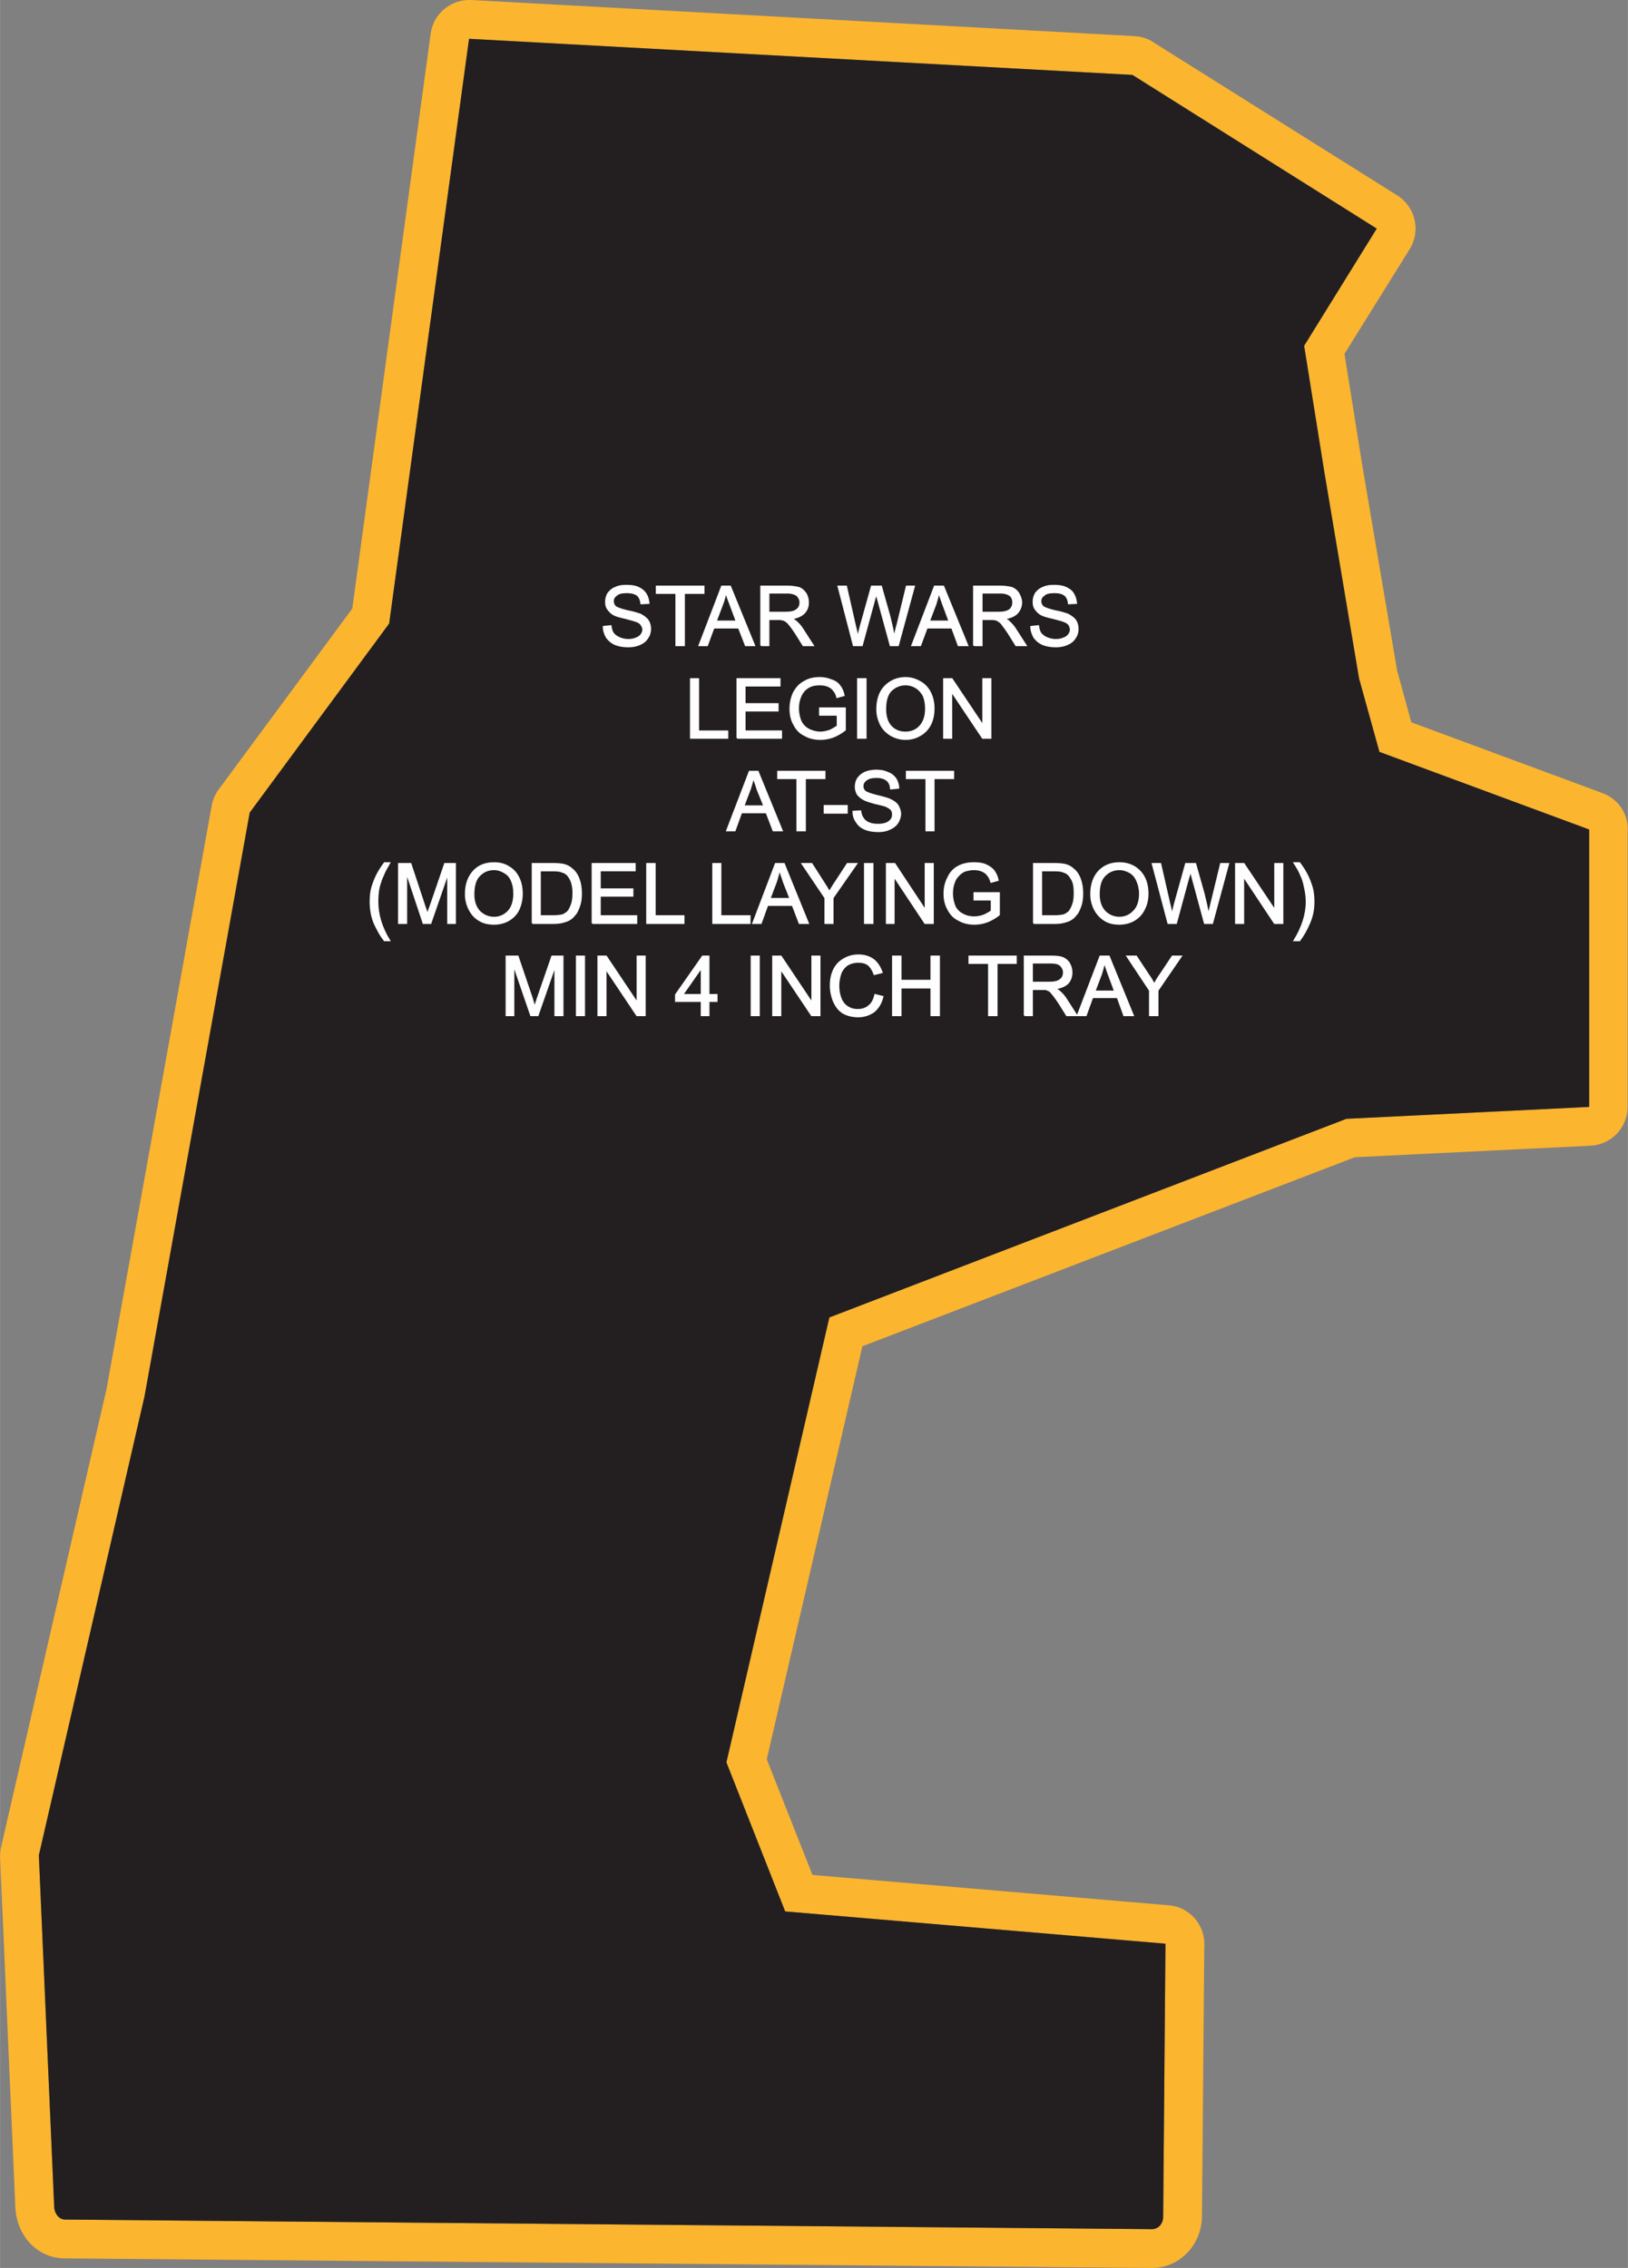 <?xml version="1.0" encoding="UTF-8"?>
<!DOCTYPE svg PUBLIC "-//W3C//DTD SVG 1.1//EN" "http://www.w3.org/Graphics/SVG/1.1/DTD/svg11.dtd">
<!-- Creator: CorelDRAW X8 -->
<svg xmlns="http://www.w3.org/2000/svg" xml:space="preserve" width="3.493in" height="4.865in" version="1.1" style="shape-rendering:geometricPrecision; text-rendering:geometricPrecision; image-rendering:optimizeQuality; fill-rule:evenodd; clip-rule:evenodd"
viewBox="0 0 4238 5903"
 xmlns:xlink="http://www.w3.org/1999/xlink">
 <rect x="0" y="0" width="4238" height="5903" fill="#808080" stroke="none"/>
 <defs>
  <style type="text/css">
   <![CDATA[
    .str0 {stroke:#FEFEFE;stroke-width:3.64}
    .fil0 {fill:#FCB52F}
    .fil1 {fill:#231F20}
    .fil2 {fill:#FEFEFE;fill-rule:nonzero}
   ]]>
  </style>
 </defs>
 <g id="Layer_x0020_1">
  <g id="_2373342020128">
   <g>
    <path class="fil0" d="M2998 5903l-2829 -25c-39,0 -72,-17 -95,-44 -4,-4 -7,-8 -10,-13 -14,-21 -22,-46 -24,-72l-40 -916c0,-9 1,-18 3,-27l0 0 275 -1194 0 -1 273 -1514c3,-16 9,-30 18,-42l0 0 348 -471 204 -1496c7,-53 53,-90 105,-88l0 0 1728 94c18,1 36,7 50,17l634 398c47,30 61,92 32,139l0 0 -170 273 47 294 0 0 90 530 37 135 497 184c44,16 70,58 66,102l0 715c0,54 -42,98 -96,101l0 0 -614 30 -1282 492 -249 1075 119 301 927 79c56,4 97,53 93,109l0 0 -6 703c-1,34 -14,66 -35,89 -24,27 -58,43 -96,43zm1 -101l-2830 -25c-15,0 -27,-15 -28,-32l-40 -916 275 -1194 274 -1520 363 -492 208 -1522 1727 94 636 400 -189 305 53 331 90 535 53 191 546 202 0 722 -632 31 -1346 517 -268 1158 153 388 990 84 -6 711c0,18 -13,32 -29,32z"/>
    <path id="1" class="fil1" d="M2999 5802l-2830 -25c-15,0 -27,-15 -28,-32l-40 -916 275 -1194 274 -1520 363 -492 208 -1522 1727 94 636 400 -189 305 53 331 90 535 53 191 546 202 0 722 -632 31 -1346 517 -268 1158 153 388 990 84 -6 711c0,18 -13,32 -29,32z"/>
   </g>
   <path class="fil2 str0" d="M1571 1631l19 -2c1,8 3,14 6,19 4,5 9,9 16,12 7,3 15,5 23,5 8,0 15,-1 21,-4 6,-2 10,-5 13,-9 3,-4 5,-9 5,-13 0,-5 -2,-9 -5,-13 -2,-4 -7,-7 -13,-9 -5,-2 -14,-4 -28,-8 -14,-3 -24,-6 -30,-9 -7,-4 -12,-9 -16,-15 -4,-5 -5,-12 -5,-19 0,-8 2,-15 6,-22 5,-6 11,-12 20,-15 8,-4 17,-5 28,-5 11,0 21,1 30,5 9,4 15,9 20,16 5,8 7,16 8,25l-20 1c-1,-9 -4,-17 -10,-22 -7,-5 -16,-7 -27,-7 -13,0 -22,2 -27,7 -6,4 -9,9 -9,16 0,5 2,10 6,14 4,3 14,7 31,11 16,3 28,7 34,9 9,5 16,10 20,16 4,6 6,14 6,22 0,8 -2,16 -7,23 -4,7 -11,13 -20,17 -9,4 -19,6 -30,6 -14,0 -25,-2 -35,-6 -9,-4 -16,-10 -22,-18 -5,-9 -8,-18 -8,-28zm189 49l0 -136 -51 0 0 -18 123 0 0 18 -51 0 0 136 -21 0zm60 0l59 -154 22 0 63 154 -23 0 -18 -46 -65 0 -17 46 -21 0zm44 -63l53 0 -16 -43c-5,-13 -9,-23 -11,-32 -3,10 -5,20 -9,30l-17 45zm117 63l0 -154 68 0c14,0 24,2 32,4 7,3 12,8 17,15 4,7 6,15 6,23 0,11 -3,20 -11,28 -7,7 -18,12 -32,14 5,3 9,5 12,8 6,5 12,12 17,20l27 42 -26 0 -20 -32c-6,-9 -11,-16 -15,-21 -4,-5 -7,-8 -10,-10 -3,-2 -7,-4 -10,-4 -2,-1 -6,-1 -11,-1l-24 0 0 68 -20 0zm20 -86l44 0c9,0 17,-1 22,-3 5,-2 9,-5 12,-9 3,-4 4,-9 4,-14 0,-7 -3,-13 -8,-18 -5,-4 -14,-7 -25,-7l-49 0 0 51zm221 86l-40 -154 21 0 23 101c3,11 5,21 7,32 4,-17 6,-26 7,-29l29 -104 25 0 22 78c5,20 9,38 12,55 2,-10 4,-21 8,-34l24 -99 20 0 -42 154 -20 0 -32 -117c-3,-10 -5,-16 -5,-18 -2,7 -4,13 -5,18l-32 117 -22 0zm152 0l59 -154 23 0 63 154 -24 0 -17 -46 -65 0 -17 46 -22 0zm45 -63l52 0 -16 -43c-5,-13 -8,-23 -11,-32 -2,10 -5,20 -8,30l-17 45zm116 63l0 -154 69 0c13,0 24,2 31,4 7,3 13,8 17,15 4,7 7,15 7,23 0,11 -4,20 -11,28 -7,7 -18,12 -33,14 6,3 10,5 12,8 6,5 12,12 17,20l27 42 -26 0 -20 -32c-6,-9 -11,-16 -15,-21 -3,-5 -7,-8 -10,-10 -3,-2 -6,-4 -9,-4 -3,-1 -6,-1 -12,-1l-23 0 0 68 -21 0zm21 -86l44 0c9,0 16,-1 21,-3 6,-2 10,-5 12,-9 3,-4 4,-9 4,-14 0,-7 -2,-13 -7,-18 -6,-4 -14,-7 -25,-7l-49 0 0 51zm128 37l19 -2c1,8 3,14 6,19 4,5 9,9 16,12 7,3 15,5 23,5 8,0 15,-1 21,-4 6,-2 10,-5 13,-9 3,-4 5,-9 5,-13 0,-5 -2,-9 -4,-13 -3,-4 -8,-7 -14,-9 -4,-2 -14,-4 -28,-8 -14,-3 -24,-6 -30,-9 -7,-4 -12,-9 -16,-15 -4,-5 -5,-12 -5,-19 0,-8 2,-15 6,-22 5,-6 11,-12 20,-15 8,-4 17,-5 28,-5 11,0 21,1 30,5 9,4 16,9 20,16 5,8 7,16 8,25l-20 1c-1,-9 -4,-17 -10,-22 -7,-5 -15,-7 -27,-7 -13,0 -22,2 -27,7 -6,4 -9,9 -9,16 0,5 2,10 6,14 4,3 14,7 31,11 17,3 28,7 34,9 9,5 16,10 20,16 4,6 6,14 6,22 0,8 -2,16 -7,23 -4,7 -11,13 -20,17 -9,4 -19,6 -30,6 -14,0 -25,-2 -35,-6 -9,-4 -16,-10 -22,-18 -5,-9 -8,-18 -8,-28zm-886 290l0 -154 20 0 0 136 76 0 0 18 -96 0zm121 0l0 -154 111 0 0 18 -91 0 0 47 86 0 0 18 -86 0 0 53 95 0 0 18 -115 0zm215 -60l0 -18 66 0 0 57c-10,8 -21,14 -31,18 -11,4 -22,6 -33,6 -15,0 -29,-3 -41,-10 -13,-6 -22,-16 -28,-28 -7,-12 -10,-26 -10,-41 0,-15 3,-29 9,-42 7,-13 16,-23 28,-29 11,-7 25,-10 40,-10 11,0 21,2 30,6 10,3 17,8 22,15 5,6 9,15 11,25l-18 5c-2,-8 -5,-14 -9,-18 -3,-5 -8,-8 -14,-11 -7,-3 -14,-4 -22,-4 -9,0 -17,1 -24,4 -7,3 -12,7 -16,11 -4,5 -8,10 -10,16 -4,9 -6,19 -6,31 0,13 3,25 7,34 5,10 12,16 21,21 9,4 19,7 29,7 9,0 17,-2 26,-5 8,-4 14,-8 19,-11l0 -29 -46 0zm99 60l0 -154 21 0 0 154 -21 0zm50 -75c0,-25 7,-46 21,-60 14,-14 32,-22 53,-22 15,0 27,4 39,11 11,6 20,16 26,28 6,12 9,26 9,41 0,16 -3,30 -9,42 -7,13 -16,22 -27,28 -12,7 -24,10 -38,10 -14,0 -27,-4 -39,-11 -11,-7 -20,-16 -26,-28 -6,-13 -9,-25 -9,-39zm22 0c0,19 5,34 14,44 10,11 23,16 38,16 15,0 28,-5 38,-16 10,-11 15,-26 15,-46 0,-12 -2,-23 -6,-33 -5,-9 -11,-16 -19,-21 -8,-5 -17,-8 -28,-8 -14,0 -26,5 -37,15 -10,10 -15,26 -15,49zm152 75l0 -154 21 0 81 121 0 -121 20 0 0 154 -21 0 -81 -121 0 121 -20 0zm-565 241l59 -154 22 0 63 154 -23 0 -18 -47 -65 0 -17 47 -21 0zm44 -64l53 0 -17 -42c-4,-13 -8,-24 -11,-32 -2,10 -5,19 -8,29l-17 45zm139 64l0 -136 -50 0 0 -18 122 0 0 18 -51 0 0 136 -21 0zm71 -46l0 -19 59 0 0 19 -59 0zm75 -4l19 -1c1,7 3,14 7,19 3,5 8,9 15,12 7,3 15,4 24,4 8,0 14,-1 20,-3 6,-2 11,-6 14,-10 3,-4 4,-8 4,-13 0,-5 -1,-9 -4,-13 -3,-3 -8,-6 -14,-9 -4,-1 -13,-4 -28,-7 -14,-4 -24,-7 -29,-10 -8,-4 -13,-9 -17,-14 -3,-6 -5,-12 -5,-19 0,-8 2,-16 6,-22 5,-7 11,-12 20,-16 8,-3 18,-5 28,-5 12,0 22,2 30,6 9,3 16,9 21,16 4,7 7,15 7,24l-20 2c-1,-10 -4,-17 -10,-22 -6,-5 -15,-8 -27,-8 -12,0 -21,2 -27,7 -6,4 -9,10 -9,16 0,6 2,10 6,14 4,3 15,7 31,11 17,4 28,7 34,10 9,4 16,9 20,15 4,7 7,14 7,22 0,9 -3,16 -7,23 -5,8 -12,13 -21,17 -8,4 -18,6 -29,6 -14,0 -26,-2 -35,-6 -10,-4 -17,-10 -22,-18 -6,-8 -9,-17 -9,-28zm190 50l0 -136 -51 0 0 -18 122 0 0 18 -51 0 0 136 -20 0zm-1410 286c-11,-13 -19,-29 -27,-46 -7,-18 -10,-36 -10,-55 0,-17 2,-33 8,-48 6,-18 16,-36 29,-53l13 0c-8,14 -14,25 -16,31 -5,10 -8,20 -11,30 -3,13 -4,26 -4,40 0,33 10,67 31,101l-13 0zm37 -45l0 -155 31 0 36 109c4,11 6,18 8,23 1,-5 4,-14 8,-24l37 -108 27 0 0 155 -19 0 0 -130 -45 130 -19 0 -44 -132 0 132 -20 0zm174 -76c0,-25 7,-45 21,-60 13,-14 31,-21 53,-21 14,0 27,3 38,10 12,7 20,16 26,28 6,12 9,26 9,42 0,15 -3,29 -9,42 -6,12 -15,21 -27,28 -11,6 -24,9 -37,9 -15,0 -28,-3 -39,-10 -12,-7 -20,-17 -26,-29 -6,-12 -9,-25 -9,-39zm21 1c0,18 5,33 15,44 10,10 23,16 38,16 15,0 28,-6 38,-17 9,-10 14,-26 14,-45 0,-13 -2,-24 -6,-33 -4,-10 -10,-17 -19,-22 -8,-5 -17,-8 -27,-8 -15,0 -27,5 -37,15 -11,10 -16,27 -16,50zm153 75l0 -155 53 0c12,0 21,1 27,2 9,2 17,6 23,12 8,6 14,15 18,26 4,11 6,23 6,37 0,11 -1,22 -4,31 -3,9 -6,16 -10,22 -5,6 -9,11 -14,14 -5,4 -12,6 -19,8 -7,2 -15,3 -25,3l-55 0zm20 -19l33 0c10,0 18,-1 24,-2 6,-2 10,-5 14,-8 5,-5 8,-12 11,-20 3,-8 4,-18 4,-30 0,-16 -3,-28 -8,-37 -5,-9 -11,-15 -19,-17 -6,-3 -14,-4 -26,-4l-33 0 0 118zm136 19l0 -155 111 0 0 18 -91 0 0 48 85 0 0 18 -85 0 0 52 95 0 0 19 -115 0zm142 0l0 -155 21 0 0 136 75 0 0 19 -96 0zm172 0l0 -155 20 0 0 136 76 0 0 19 -96 0zm104 0l59 -155 22 0 63 155 -23 0 -18 -47 -65 0 -17 47 -21 0zm44 -64l53 0 -17 -43c-4,-13 -8,-23 -11,-32 -2,10 -5,20 -8,30l-17 45zm144 64l0 -66 -60 -89 25 0 30 47c6,9 11,17 16,26 5,-8 10,-17 17,-27l30 -46 24 0 -62 89 0 66 -20 0zm103 0l0 -155 21 0 0 155 -21 0zm57 0l0 -155 21 0 80 121 0 -121 20 0 0 155 -21 0 -81 -122 0 122 -19 0zm228 -61l0 -18 65 0 0 57c-10,8 -21,14 -31,18 -11,4 -22,6 -33,6 -15,0 -29,-3 -41,-10 -13,-6 -22,-16 -28,-28 -7,-12 -10,-26 -10,-41 0,-15 3,-29 10,-42 6,-13 15,-23 27,-29 11,-6 25,-9 40,-9 11,0 22,1 31,5 9,4 16,9 21,15 5,7 9,15 11,25l-18 5c-2,-7 -5,-14 -9,-18 -3,-5 -8,-8 -14,-11 -7,-3 -14,-4 -22,-4 -9,0 -17,2 -24,4 -6,3 -12,7 -16,12 -4,4 -8,9 -10,15 -4,9 -6,20 -6,31 0,14 3,25 7,35 5,9 12,16 21,20 9,5 19,7 29,7 9,0 17,-2 26,-5 8,-4 14,-7 19,-11l0 -29 -45 0zm155 61l0 -155 53 0c12,0 21,1 27,2 9,2 17,6 23,12 8,6 14,15 18,26 4,11 6,23 6,37 0,11 -1,22 -4,31 -3,9 -6,16 -10,22 -5,6 -9,11 -14,14 -5,4 -12,6 -19,8 -7,2 -15,3 -25,3l-55 0zm20 -19l33 0c10,0 18,-1 24,-2 6,-2 10,-5 14,-8 5,-5 8,-12 11,-20 3,-8 4,-18 4,-30 0,-16 -2,-28 -8,-37 -5,-9 -11,-15 -19,-17 -5,-3 -14,-4 -26,-4l-33 0 0 118zm129 -57c0,-25 7,-45 21,-60 14,-14 31,-21 53,-21 14,0 27,3 39,10 11,7 20,16 26,28 6,12 9,26 9,42 0,15 -3,29 -10,42 -6,12 -15,21 -27,28 -11,6 -24,9 -37,9 -15,0 -28,-3 -39,-10 -11,-7 -20,-17 -26,-29 -6,-12 -9,-25 -9,-39zm21 1c0,18 5,33 15,44 10,10 23,16 38,16 15,0 28,-6 38,-17 10,-10 15,-26 15,-45 0,-13 -3,-24 -7,-33 -4,-10 -10,-17 -18,-22 -9,-5 -18,-8 -28,-8 -14,0 -27,5 -37,15 -11,10 -16,27 -16,50zm180 75l-41 -155 21 0 23 101c3,11 5,22 7,32 4,-17 6,-26 7,-29l29 -104 25 0 22 78c5,20 9,38 12,55 2,-10 5,-21 8,-34l24 -99 20 0 -42 155 -20 0 -32 -118c-3,-10 -4,-16 -5,-18 -2,7 -3,13 -5,18l-32 118 -21 0zm176 0l0 -155 21 0 81 121 0 -121 20 0 0 155 -21 0 -81 -122 0 122 -20 0zm166 45l-14 0c21,-34 32,-68 32,-101 0,-13 -2,-27 -5,-39 -2,-11 -5,-21 -10,-31 -2,-6 -8,-17 -17,-31l14 0c13,17 23,35 29,53 6,15 8,31 8,48 0,19 -3,37 -11,55 -7,17 -16,33 -26,46zm-2065 195l0 -154 30 0 37 109c3,10 5,18 7,23 2,-6 4,-14 8,-25l37 -107 28 0 0 154 -20 0 0 -129 -45 129 -18 0 -45 -131 0 131 -19 0zm183 0l0 -154 20 0 0 154 -20 0zm56 0l0 -154 21 0 81 121 0 -121 20 0 0 154 -21 0 -81 -121 0 121 -20 0zm269 0l0 -37 -67 0 0 -17 70 -100 16 0 0 100 21 0 0 17 -21 0 0 37 -19 0zm0 -54l0 -70 -49 70 49 0zm130 54l0 -154 20 0 0 154 -20 0zm56 0l0 -154 21 0 81 121 0 -121 20 0 0 154 -21 0 -81 -121 0 121 -20 0zm266 -54l20 5c-4,17 -12,30 -23,39 -11,8 -25,13 -41,13 -16,0 -30,-4 -40,-10 -11,-7 -18,-17 -24,-30 -5,-13 -8,-26 -8,-41 0,-16 3,-30 9,-42 6,-12 15,-21 26,-27 12,-7 24,-10 38,-10 15,0 28,4 39,12 10,8 17,19 22,33l-20 5c-4,-11 -9,-19 -16,-25 -7,-5 -15,-7 -26,-7 -11,0 -21,3 -29,8 -8,6 -14,14 -17,23 -3,10 -5,20 -5,30 0,13 2,24 6,34 4,10 10,17 18,22 8,5 16,7 26,7 11,0 21,-3 29,-10 8,-6 13,-16 16,-29zm46 54l0 -154 21 0 0 63 79 0 0 -63 21 0 0 154 -21 0 0 -72 -79 0 0 72 -21 0zm250 0l0 -136 -51 0 0 -18 122 0 0 18 -50 0 0 136 -21 0zm93 0l0 -154 68 0c14,0 25,1 32,4 7,3 13,8 17,15 4,7 6,15 6,23 0,11 -3,20 -10,28 -7,7 -18,12 -33,14 5,3 9,5 12,8 6,5 12,12 17,20l27 42 -26 0 -20 -32c-6,-9 -11,-16 -15,-21 -4,-5 -7,-9 -10,-11 -3,-1 -6,-3 -10,-4 -2,0 -6,0 -11,0l-24 0 0 68 -20 0zm20 -86l44 0c10,0 17,-1 22,-3 5,-2 9,-5 12,-9 3,-4 4,-9 4,-14 0,-7 -3,-13 -8,-18 -5,-5 -13,-7 -25,-7l-49 0 0 51zm118 86l59 -154 23 0 63 154 -24 0 -17 -47 -65 0 -17 47 -22 0zm45 -63l52 0 -16 -43c-5,-13 -8,-24 -11,-32 -2,10 -5,20 -8,30l-17 45zm143 63l0 -65 -59 -89 24 0 31 47c6,8 11,17 16,26 4,-9 10,-18 17,-28l30 -45 23 0 -61 89 0 65 -21 0z"/>
  </g>
 </g>
</svg>
